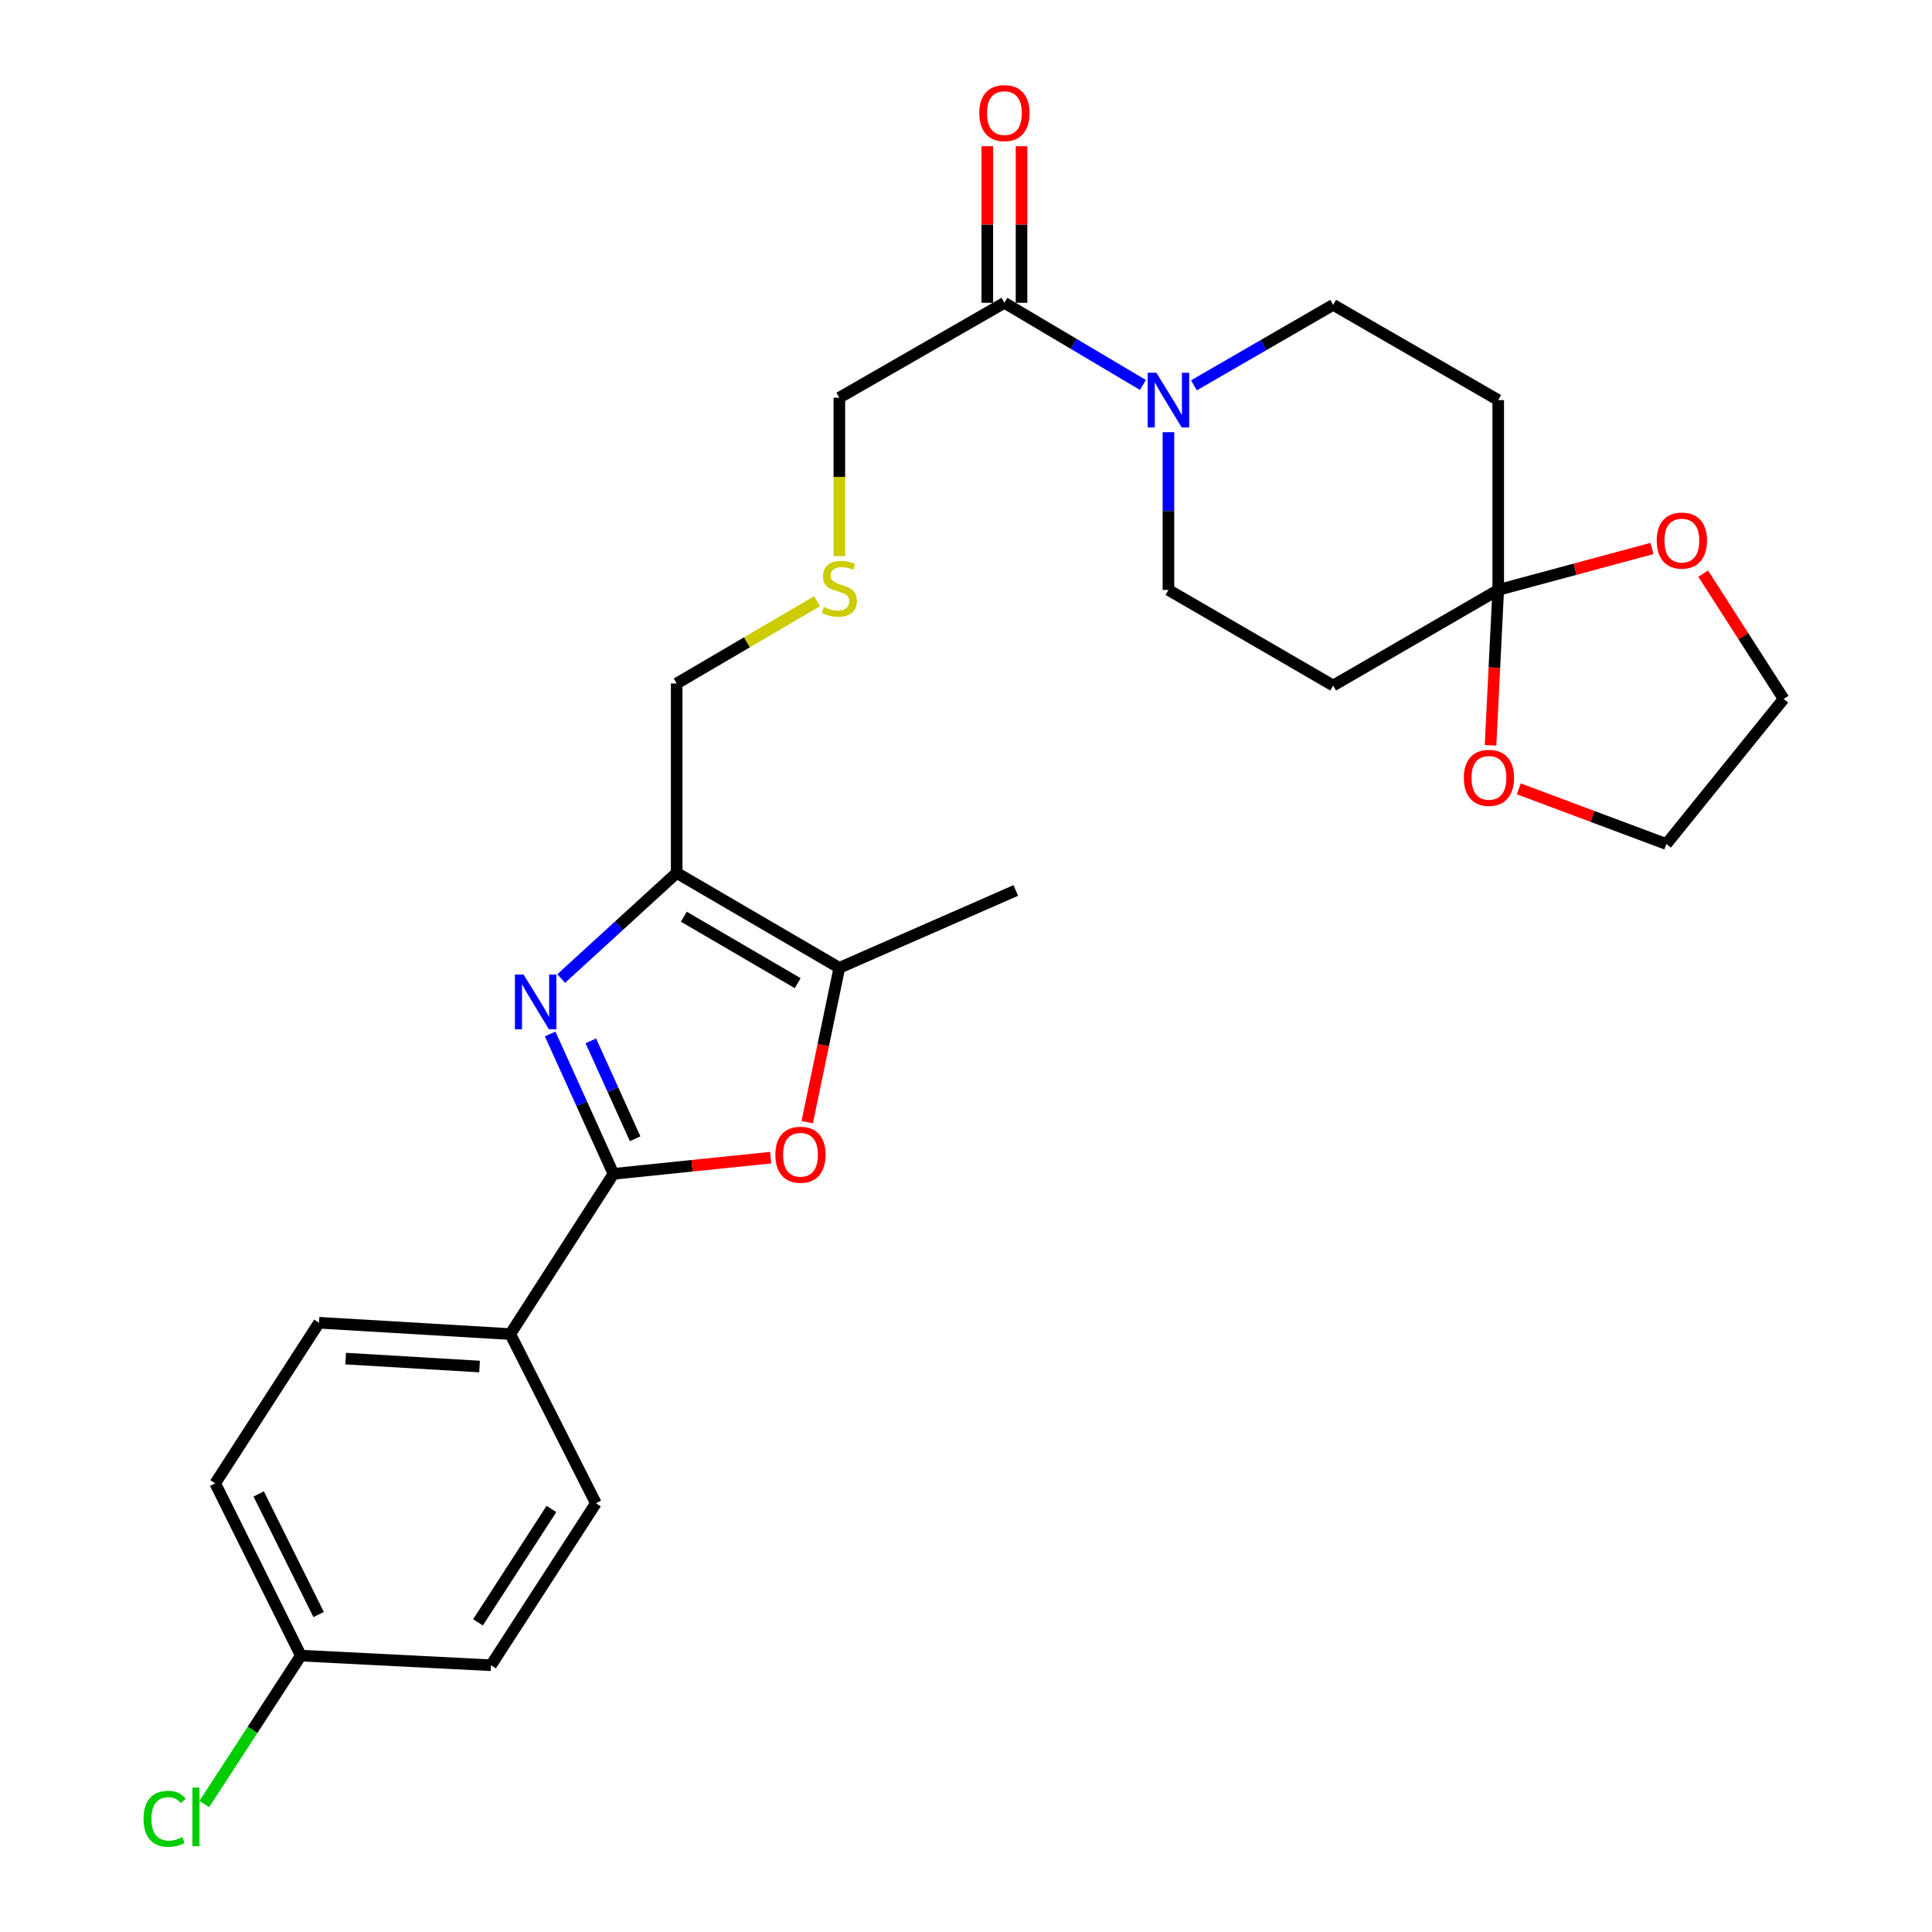 <?xml version='1.0' encoding='iso-8859-1'?>
<svg version='1.1' baseProfile='full'
              xmlns='http://www.w3.org/2000/svg'
                      xmlns:rdkit='http://www.rdkit.org/xml'
                      xmlns:xlink='http://www.w3.org/1999/xlink'
                  xml:space='preserve'
width='1000px' height='1000px' viewBox='0 0 1000 1000'>
<!-- END OF HEADER -->
<rect style='opacity:1.0;fill:#FFFFFF;stroke:none' width='1000' height='1000' x='0' y='0'> </rect>
<path class='bond-0' d='M 284.763,535.181 L 301.14,571.385' style='fill:none;fill-rule:evenodd;stroke:#0000FF;stroke-width:6px;stroke-linecap:butt;stroke-linejoin:miter;stroke-opacity:1' />
<path class='bond-0' d='M 301.14,571.385 L 317.517,607.588' style='fill:none;fill-rule:evenodd;stroke:#000000;stroke-width:6px;stroke-linecap:butt;stroke-linejoin:miter;stroke-opacity:1' />
<path class='bond-0' d='M 305.817,538.741 L 317.281,564.083' style='fill:none;fill-rule:evenodd;stroke:#0000FF;stroke-width:6px;stroke-linecap:butt;stroke-linejoin:miter;stroke-opacity:1' />
<path class='bond-0' d='M 317.281,564.083 L 328.744,589.426' style='fill:none;fill-rule:evenodd;stroke:#000000;stroke-width:6px;stroke-linecap:butt;stroke-linejoin:miter;stroke-opacity:1' />
<path class='bond-1' d='M 290.466,506.495 L 320.359,479.158' style='fill:none;fill-rule:evenodd;stroke:#0000FF;stroke-width:6px;stroke-linecap:butt;stroke-linejoin:miter;stroke-opacity:1' />
<path class='bond-1' d='M 320.359,479.158 L 350.251,451.821' style='fill:none;fill-rule:evenodd;stroke:#000000;stroke-width:6px;stroke-linecap:butt;stroke-linejoin:miter;stroke-opacity:1' />
<path class='bond-2' d='M 317.517,607.588 L 358.207,603.394' style='fill:none;fill-rule:evenodd;stroke:#000000;stroke-width:6px;stroke-linecap:butt;stroke-linejoin:miter;stroke-opacity:1' />
<path class='bond-2' d='M 358.207,603.394 L 398.898,599.2' style='fill:none;fill-rule:evenodd;stroke:#FF0000;stroke-width:6px;stroke-linecap:butt;stroke-linejoin:miter;stroke-opacity:1' />
<path class='bond-9' d='M 317.517,607.588 L 264.115,690.516' style='fill:none;fill-rule:evenodd;stroke:#000000;stroke-width:6px;stroke-linecap:butt;stroke-linejoin:miter;stroke-opacity:1' />
<path class='bond-3' d='M 350.251,451.821 L 434.438,500.952' style='fill:none;fill-rule:evenodd;stroke:#000000;stroke-width:6px;stroke-linecap:butt;stroke-linejoin:miter;stroke-opacity:1' />
<path class='bond-3' d='M 353.95,474.491 L 412.881,508.883' style='fill:none;fill-rule:evenodd;stroke:#000000;stroke-width:6px;stroke-linecap:butt;stroke-linejoin:miter;stroke-opacity:1' />
<path class='bond-18' d='M 350.251,451.821 L 350.251,353.767' style='fill:none;fill-rule:evenodd;stroke:#000000;stroke-width:6px;stroke-linecap:butt;stroke-linejoin:miter;stroke-opacity:1' />
<path class='bond-27' d='M 417.823,580.821 L 426.131,540.886' style='fill:none;fill-rule:evenodd;stroke:#FF0000;stroke-width:6px;stroke-linecap:butt;stroke-linejoin:miter;stroke-opacity:1' />
<path class='bond-27' d='M 426.131,540.886 L 434.438,500.952' style='fill:none;fill-rule:evenodd;stroke:#000000;stroke-width:6px;stroke-linecap:butt;stroke-linejoin:miter;stroke-opacity:1' />
<path class='bond-24' d='M 434.438,500.952 L 525.77,460.905' style='fill:none;fill-rule:evenodd;stroke:#000000;stroke-width:6px;stroke-linecap:butt;stroke-linejoin:miter;stroke-opacity:1' />
<path class='bond-4' d='M 591.573,199.249 L 555.729,177.986' style='fill:none;fill-rule:evenodd;stroke:#0000FF;stroke-width:6px;stroke-linecap:butt;stroke-linejoin:miter;stroke-opacity:1' />
<path class='bond-4' d='M 555.729,177.986 L 519.885,156.723' style='fill:none;fill-rule:evenodd;stroke:#000000;stroke-width:6px;stroke-linecap:butt;stroke-linejoin:miter;stroke-opacity:1' />
<path class='bond-10' d='M 617.983,199.449 L 654.017,178.612' style='fill:none;fill-rule:evenodd;stroke:#0000FF;stroke-width:6px;stroke-linecap:butt;stroke-linejoin:miter;stroke-opacity:1' />
<path class='bond-10' d='M 654.017,178.612 L 690.051,157.776' style='fill:none;fill-rule:evenodd;stroke:#000000;stroke-width:6px;stroke-linecap:butt;stroke-linejoin:miter;stroke-opacity:1' />
<path class='bond-11' d='M 604.781,223.7 L 604.781,264.522' style='fill:none;fill-rule:evenodd;stroke:#0000FF;stroke-width:6px;stroke-linecap:butt;stroke-linejoin:miter;stroke-opacity:1' />
<path class='bond-11' d='M 604.781,264.522 L 604.781,305.345' style='fill:none;fill-rule:evenodd;stroke:#000000;stroke-width:6px;stroke-linecap:butt;stroke-linejoin:miter;stroke-opacity:1' />
<path class='bond-5' d='M 775.478,305.345 L 690.051,354.83' style='fill:none;fill-rule:evenodd;stroke:#000000;stroke-width:6px;stroke-linecap:butt;stroke-linejoin:miter;stroke-opacity:1' />
<path class='bond-12' d='M 775.478,305.345 L 815.274,294.615' style='fill:none;fill-rule:evenodd;stroke:#000000;stroke-width:6px;stroke-linecap:butt;stroke-linejoin:miter;stroke-opacity:1' />
<path class='bond-12' d='M 815.274,294.615 L 855.07,283.885' style='fill:none;fill-rule:evenodd;stroke:#FF0000;stroke-width:6px;stroke-linecap:butt;stroke-linejoin:miter;stroke-opacity:1' />
<path class='bond-13' d='M 775.478,305.345 L 773.491,345.558' style='fill:none;fill-rule:evenodd;stroke:#000000;stroke-width:6px;stroke-linecap:butt;stroke-linejoin:miter;stroke-opacity:1' />
<path class='bond-13' d='M 773.491,345.558 L 771.503,385.771' style='fill:none;fill-rule:evenodd;stroke:#FF0000;stroke-width:6px;stroke-linecap:butt;stroke-linejoin:miter;stroke-opacity:1' />
<path class='bond-29' d='M 775.478,305.345 L 775.478,207.083' style='fill:none;fill-rule:evenodd;stroke:#000000;stroke-width:6px;stroke-linecap:butt;stroke-linejoin:miter;stroke-opacity:1' />
<path class='bond-6' d='M 519.885,156.723 L 434.438,205.843' style='fill:none;fill-rule:evenodd;stroke:#000000;stroke-width:6px;stroke-linecap:butt;stroke-linejoin:miter;stroke-opacity:1' />
<path class='bond-14' d='M 528.743,156.723 L 528.743,116.2' style='fill:none;fill-rule:evenodd;stroke:#000000;stroke-width:6px;stroke-linecap:butt;stroke-linejoin:miter;stroke-opacity:1' />
<path class='bond-14' d='M 528.743,116.2 L 528.743,75.678' style='fill:none;fill-rule:evenodd;stroke:#FF0000;stroke-width:6px;stroke-linecap:butt;stroke-linejoin:miter;stroke-opacity:1' />
<path class='bond-14' d='M 511.027,156.723 L 511.027,116.2' style='fill:none;fill-rule:evenodd;stroke:#000000;stroke-width:6px;stroke-linecap:butt;stroke-linejoin:miter;stroke-opacity:1' />
<path class='bond-14' d='M 511.027,116.2 L 511.027,75.678' style='fill:none;fill-rule:evenodd;stroke:#FF0000;stroke-width:6px;stroke-linecap:butt;stroke-linejoin:miter;stroke-opacity:1' />
<path class='bond-7' d='M 775.478,207.083 L 690.051,157.776' style='fill:none;fill-rule:evenodd;stroke:#000000;stroke-width:6px;stroke-linecap:butt;stroke-linejoin:miter;stroke-opacity:1' />
<path class='bond-8' d='M 690.051,354.83 L 604.781,305.345' style='fill:none;fill-rule:evenodd;stroke:#000000;stroke-width:6px;stroke-linecap:butt;stroke-linejoin:miter;stroke-opacity:1' />
<path class='bond-15' d='M 264.115,690.516 L 165.125,684.65' style='fill:none;fill-rule:evenodd;stroke:#000000;stroke-width:6px;stroke-linecap:butt;stroke-linejoin:miter;stroke-opacity:1' />
<path class='bond-15' d='M 248.218,707.32 L 178.926,703.214' style='fill:none;fill-rule:evenodd;stroke:#000000;stroke-width:6px;stroke-linecap:butt;stroke-linejoin:miter;stroke-opacity:1' />
<path class='bond-16' d='M 264.115,690.516 L 308.433,778.089' style='fill:none;fill-rule:evenodd;stroke:#000000;stroke-width:6px;stroke-linecap:butt;stroke-linejoin:miter;stroke-opacity:1' />
<path class='bond-26' d='M 881.574,296.914 L 902.394,329.336' style='fill:none;fill-rule:evenodd;stroke:#FF0000;stroke-width:6px;stroke-linecap:butt;stroke-linejoin:miter;stroke-opacity:1' />
<path class='bond-26' d='M 902.394,329.336 L 923.214,361.758' style='fill:none;fill-rule:evenodd;stroke:#000000;stroke-width:6px;stroke-linecap:butt;stroke-linejoin:miter;stroke-opacity:1' />
<path class='bond-25' d='M 786.127,408.302 L 824.318,422.587' style='fill:none;fill-rule:evenodd;stroke:#FF0000;stroke-width:6px;stroke-linecap:butt;stroke-linejoin:miter;stroke-opacity:1' />
<path class='bond-25' d='M 824.318,422.587 L 862.51,436.871' style='fill:none;fill-rule:evenodd;stroke:#000000;stroke-width:6px;stroke-linecap:butt;stroke-linejoin:miter;stroke-opacity:1' />
<path class='bond-22' d='M 165.125,684.65 L 111.389,767.775' style='fill:none;fill-rule:evenodd;stroke:#000000;stroke-width:6px;stroke-linecap:butt;stroke-linejoin:miter;stroke-opacity:1' />
<path class='bond-21' d='M 308.433,778.089 L 254.135,861.932' style='fill:none;fill-rule:evenodd;stroke:#000000;stroke-width:6px;stroke-linecap:butt;stroke-linejoin:miter;stroke-opacity:1' />
<path class='bond-21' d='M 285.418,781.036 L 247.41,839.726' style='fill:none;fill-rule:evenodd;stroke:#000000;stroke-width:6px;stroke-linecap:butt;stroke-linejoin:miter;stroke-opacity:1' />
<path class='bond-17' d='M 422.919,311.189 L 386.585,332.478' style='fill:none;fill-rule:evenodd;stroke:#CCCC00;stroke-width:6px;stroke-linecap:butt;stroke-linejoin:miter;stroke-opacity:1' />
<path class='bond-17' d='M 386.585,332.478 L 350.251,353.767' style='fill:none;fill-rule:evenodd;stroke:#000000;stroke-width:6px;stroke-linecap:butt;stroke-linejoin:miter;stroke-opacity:1' />
<path class='bond-20' d='M 434.438,287.854 L 434.438,246.849' style='fill:none;fill-rule:evenodd;stroke:#CCCC00;stroke-width:6px;stroke-linecap:butt;stroke-linejoin:miter;stroke-opacity:1' />
<path class='bond-20' d='M 434.438,246.849 L 434.438,205.843' style='fill:none;fill-rule:evenodd;stroke:#000000;stroke-width:6px;stroke-linecap:butt;stroke-linejoin:miter;stroke-opacity:1' />
<path class='bond-19' d='M 155.716,856.942 L 254.135,861.932' style='fill:none;fill-rule:evenodd;stroke:#000000;stroke-width:6px;stroke-linecap:butt;stroke-linejoin:miter;stroke-opacity:1' />
<path class='bond-23' d='M 155.716,856.942 L 130.732,895.357' style='fill:none;fill-rule:evenodd;stroke:#000000;stroke-width:6px;stroke-linecap:butt;stroke-linejoin:miter;stroke-opacity:1' />
<path class='bond-23' d='M 130.732,895.357 L 105.749,933.773' style='fill:none;fill-rule:evenodd;stroke:#00CC00;stroke-width:6px;stroke-linecap:butt;stroke-linejoin:miter;stroke-opacity:1' />
<path class='bond-28' d='M 155.716,856.942 L 111.389,767.775' style='fill:none;fill-rule:evenodd;stroke:#000000;stroke-width:6px;stroke-linecap:butt;stroke-linejoin:miter;stroke-opacity:1' />
<path class='bond-28' d='M 164.93,835.681 L 133.901,773.264' style='fill:none;fill-rule:evenodd;stroke:#000000;stroke-width:6px;stroke-linecap:butt;stroke-linejoin:miter;stroke-opacity:1' />
<path class='bond-30' d='M 862.51,436.871 L 923.214,361.758' style='fill:none;fill-rule:evenodd;stroke:#000000;stroke-width:6px;stroke-linecap:butt;stroke-linejoin:miter;stroke-opacity:1' />
<path  class='atom-0' d='M 270.993 504.419
L 280.273 519.419
Q 281.193 520.899, 282.673 523.579
Q 284.153 526.259, 284.233 526.419
L 284.233 504.419
L 287.993 504.419
L 287.993 532.739
L 284.113 532.739
L 274.153 516.339
Q 272.993 514.419, 271.753 512.219
Q 270.553 510.019, 270.193 509.339
L 270.193 532.739
L 266.513 532.739
L 266.513 504.419
L 270.993 504.419
' fill='#0000FF'/>
<path  class='atom-3' d='M 401.331 597.689
Q 401.331 590.889, 404.691 587.089
Q 408.051 583.289, 414.331 583.289
Q 420.611 583.289, 423.971 587.089
Q 427.331 590.889, 427.331 597.689
Q 427.331 604.569, 423.931 608.489
Q 420.531 612.369, 414.331 612.369
Q 408.091 612.369, 404.691 608.489
Q 401.331 604.609, 401.331 597.689
M 414.331 609.169
Q 418.651 609.169, 420.971 606.289
Q 423.331 603.369, 423.331 597.689
Q 423.331 592.129, 420.971 589.329
Q 418.651 586.489, 414.331 586.489
Q 410.011 586.489, 407.651 589.289
Q 405.331 592.089, 405.331 597.689
Q 405.331 603.409, 407.651 606.289
Q 410.011 609.169, 414.331 609.169
' fill='#FF0000'/>
<path  class='atom-5' d='M 598.521 192.923
L 607.801 207.923
Q 608.721 209.403, 610.201 212.083
Q 611.681 214.763, 611.761 214.923
L 611.761 192.923
L 615.521 192.923
L 615.521 221.243
L 611.641 221.243
L 601.681 204.843
Q 600.521 202.923, 599.281 200.723
Q 598.081 198.523, 597.721 197.843
L 597.721 221.243
L 594.041 221.243
L 594.041 192.923
L 598.521 192.923
' fill='#0000FF'/>
<path  class='atom-13' d='M 857.531 279.796
Q 857.531 272.996, 860.891 269.196
Q 864.251 265.396, 870.531 265.396
Q 876.811 265.396, 880.171 269.196
Q 883.531 272.996, 883.531 279.796
Q 883.531 286.676, 880.131 290.596
Q 876.731 294.476, 870.531 294.476
Q 864.291 294.476, 860.891 290.596
Q 857.531 286.716, 857.531 279.796
M 870.531 291.276
Q 874.851 291.276, 877.171 288.396
Q 879.531 285.476, 879.531 279.796
Q 879.531 274.236, 877.171 271.436
Q 874.851 268.596, 870.531 268.596
Q 866.211 268.596, 863.851 271.396
Q 861.531 274.196, 861.531 279.796
Q 861.531 285.516, 863.851 288.396
Q 866.211 291.276, 870.531 291.276
' fill='#FF0000'/>
<path  class='atom-14' d='M 757.675 402.603
Q 757.675 395.803, 761.035 392.003
Q 764.395 388.203, 770.675 388.203
Q 776.955 388.203, 780.315 392.003
Q 783.675 395.803, 783.675 402.603
Q 783.675 409.483, 780.275 413.403
Q 776.875 417.283, 770.675 417.283
Q 764.435 417.283, 761.035 413.403
Q 757.675 409.523, 757.675 402.603
M 770.675 414.083
Q 774.995 414.083, 777.315 411.203
Q 779.675 408.283, 779.675 402.603
Q 779.675 397.043, 777.315 394.243
Q 774.995 391.403, 770.675 391.403
Q 766.355 391.403, 763.995 394.203
Q 761.675 397.003, 761.675 402.603
Q 761.675 408.323, 763.995 411.203
Q 766.355 414.083, 770.675 414.083
' fill='#FF0000'/>
<path  class='atom-15' d='M 506.885 58.541
Q 506.885 51.742, 510.245 47.941
Q 513.605 44.142, 519.885 44.142
Q 526.165 44.142, 529.525 47.941
Q 532.885 51.742, 532.885 58.541
Q 532.885 65.421, 529.485 69.341
Q 526.085 73.222, 519.885 73.222
Q 513.645 73.222, 510.245 69.341
Q 506.885 65.462, 506.885 58.541
M 519.885 70.022
Q 524.205 70.022, 526.525 67.141
Q 528.885 64.222, 528.885 58.541
Q 528.885 52.981, 526.525 50.181
Q 524.205 47.342, 519.885 47.342
Q 515.565 47.342, 513.205 50.142
Q 510.885 52.941, 510.885 58.541
Q 510.885 64.261, 513.205 67.141
Q 515.565 70.022, 519.885 70.022
' fill='#FF0000'/>
<path  class='atom-18' d='M 426.438 314.159
Q 426.758 314.279, 428.078 314.839
Q 429.398 315.399, 430.838 315.759
Q 432.318 316.079, 433.758 316.079
Q 436.438 316.079, 437.998 314.799
Q 439.558 313.479, 439.558 311.199
Q 439.558 309.639, 438.758 308.679
Q 437.998 307.719, 436.798 307.199
Q 435.598 306.679, 433.598 306.079
Q 431.078 305.319, 429.558 304.599
Q 428.078 303.879, 426.998 302.359
Q 425.958 300.839, 425.958 298.279
Q 425.958 294.719, 428.358 292.519
Q 430.798 290.319, 435.598 290.319
Q 438.878 290.319, 442.598 291.879
L 441.678 294.959
Q 438.278 293.559, 435.718 293.559
Q 432.958 293.559, 431.438 294.719
Q 429.918 295.839, 429.958 297.799
Q 429.958 299.319, 430.718 300.239
Q 431.518 301.159, 432.638 301.679
Q 433.798 302.199, 435.718 302.799
Q 438.278 303.599, 439.798 304.399
Q 441.318 305.199, 442.398 306.839
Q 443.518 308.439, 443.518 311.199
Q 443.518 315.119, 440.878 317.239
Q 438.278 319.319, 433.918 319.319
Q 431.398 319.319, 429.478 318.759
Q 427.598 318.239, 425.358 317.319
L 426.438 314.159
' fill='#CCCC00'/>
<path  class='atom-24' d='M 74.299 941.41
Q 74.299 934.37, 77.579 930.69
Q 80.899 926.97, 87.179 926.97
Q 93.019 926.97, 96.139 931.09
L 93.499 933.25
Q 91.219 930.25, 87.179 930.25
Q 82.899 930.25, 80.619 933.13
Q 78.379 935.97, 78.379 941.41
Q 78.379 947.01, 80.699 949.89
Q 83.059 952.77, 87.619 952.77
Q 90.739 952.77, 94.379 950.89
L 95.499 953.89
Q 94.019 954.85, 91.779 955.41
Q 89.539 955.97, 87.059 955.97
Q 80.899 955.97, 77.579 952.21
Q 74.299 948.45, 74.299 941.41
' fill='#00CC00'/>
<path  class='atom-24' d='M 99.579 925.25
L 103.259 925.25
L 103.259 955.61
L 99.579 955.61
L 99.579 925.25
' fill='#00CC00'/>
</svg>
